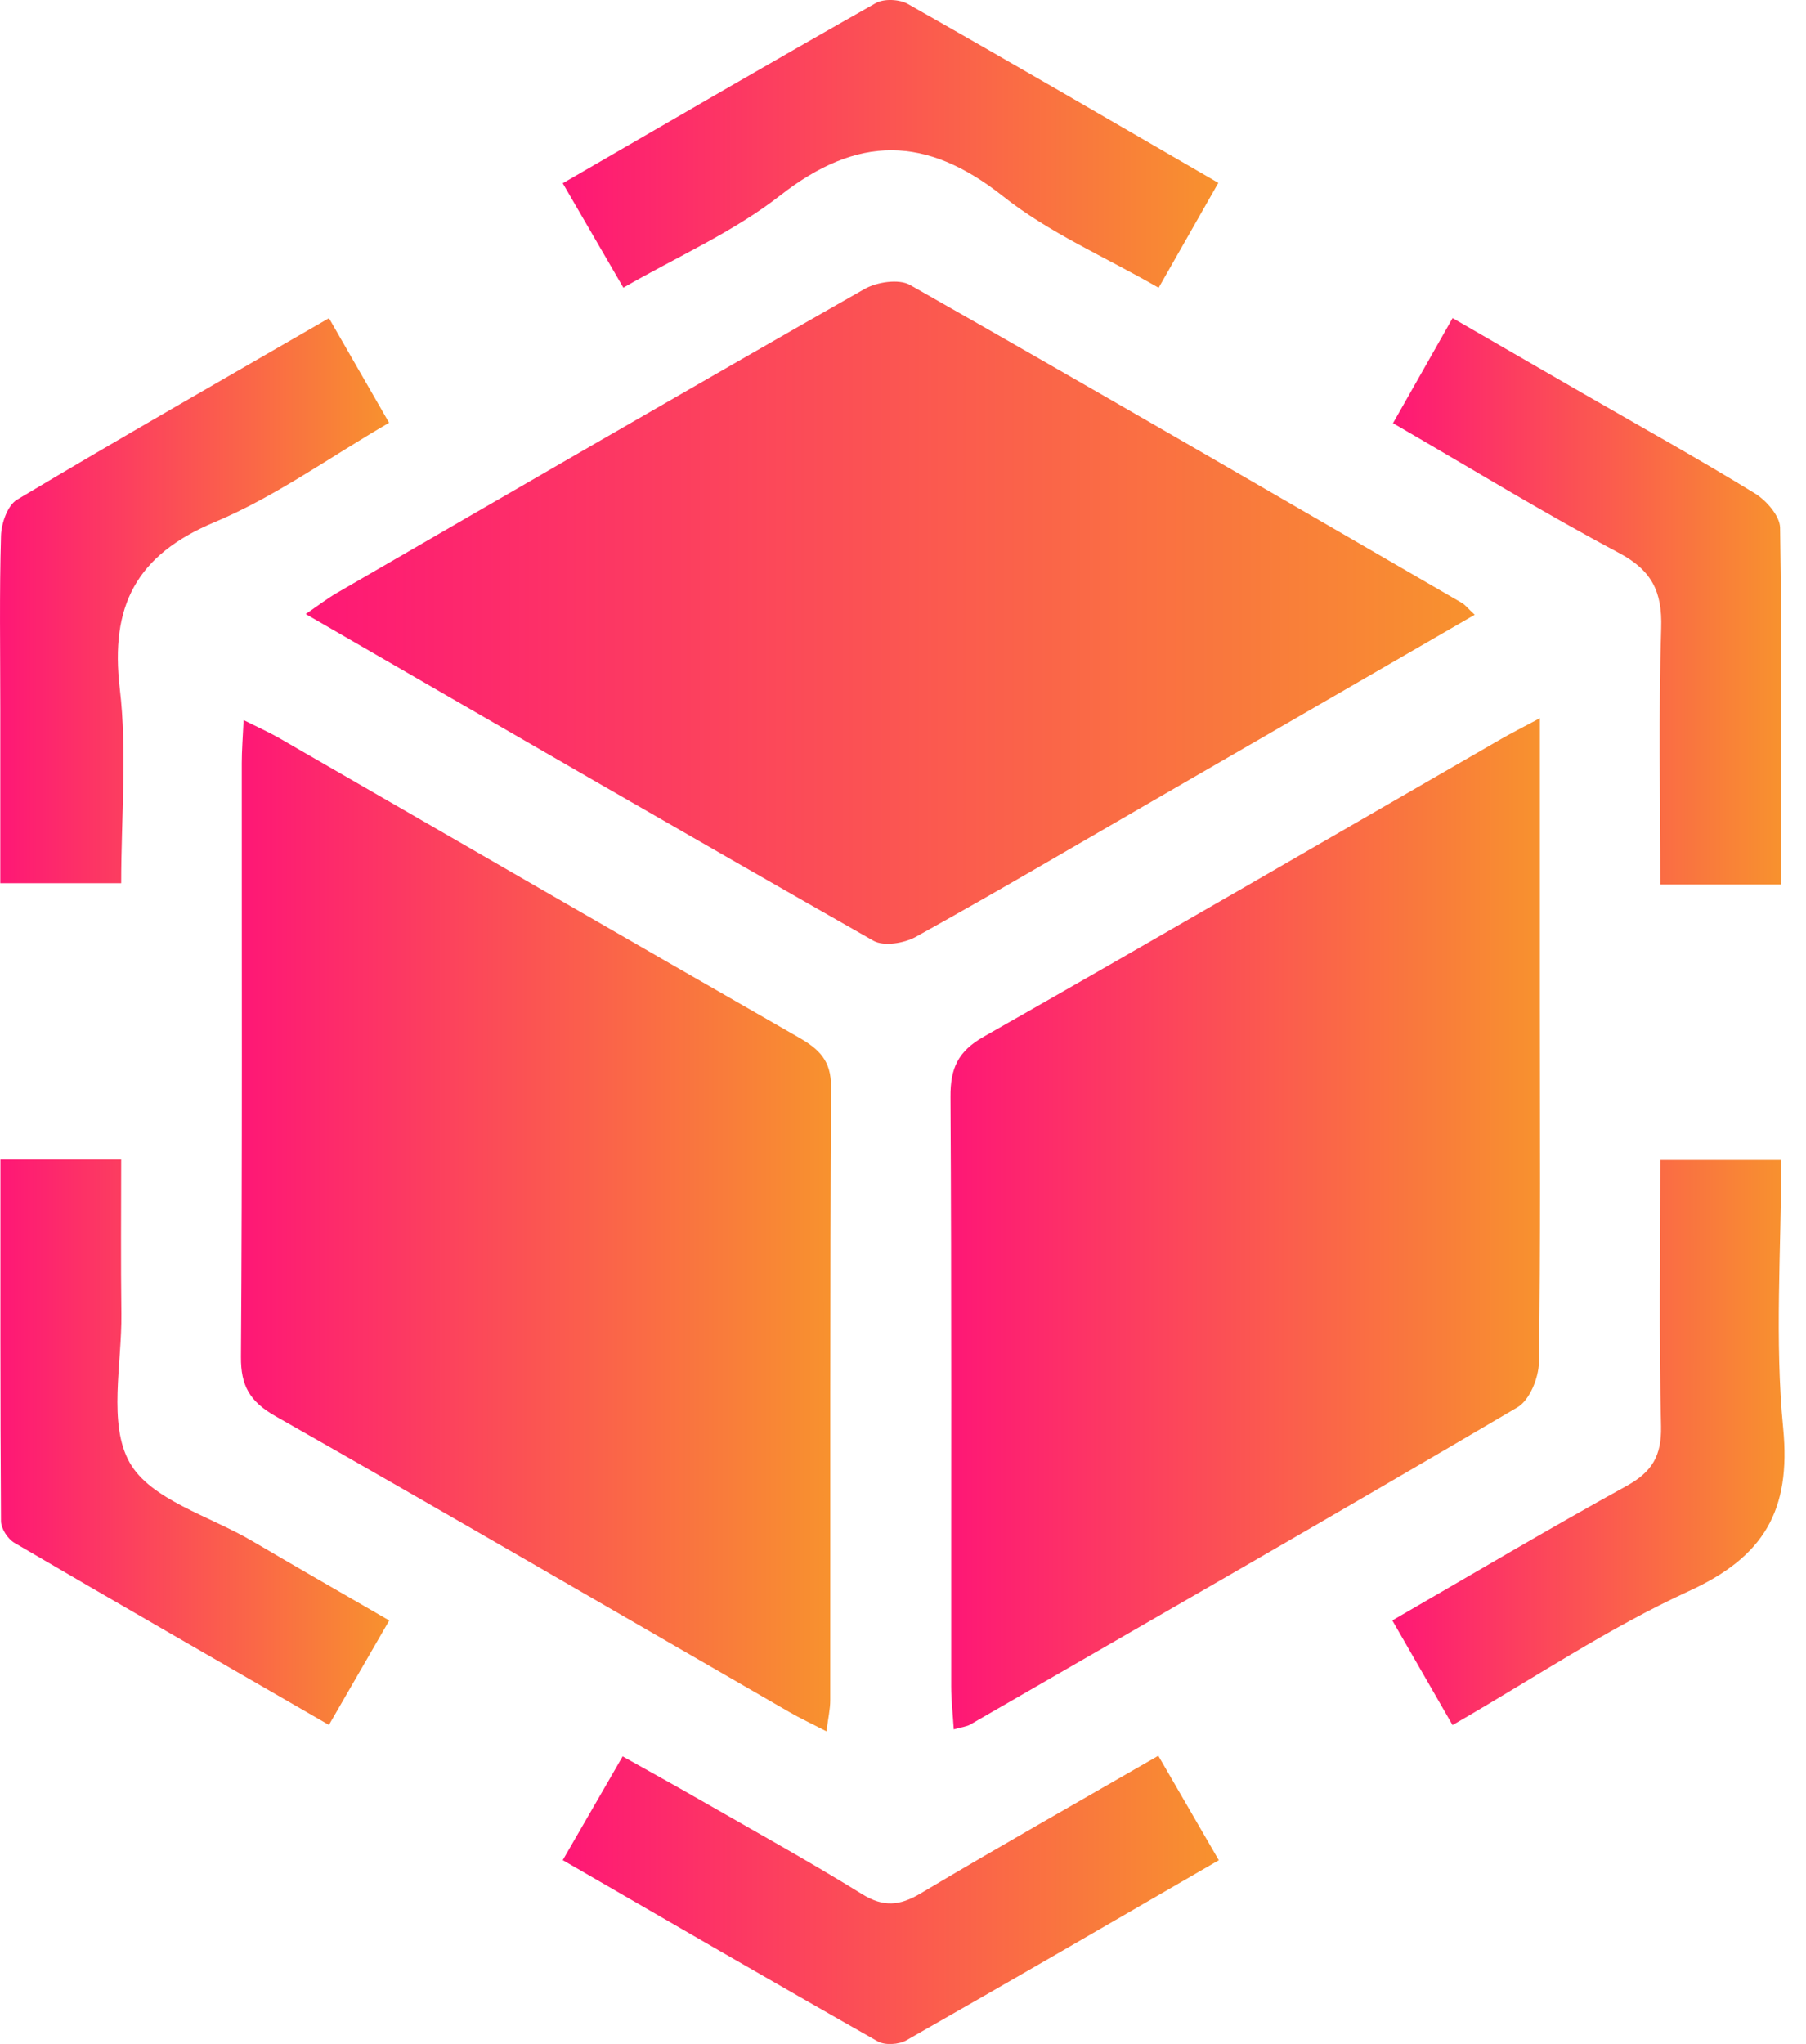 <svg width="38" height="43" viewBox="0 0 38 43" fill="none" xmlns="http://www.w3.org/2000/svg">
<path d="M31.029 12.933C28.712 14.272 26.476 15.566 24.24 16.858C22.587 17.813 20.941 18.783 19.271 19.708C19.026 19.845 18.594 19.914 18.378 19.791C14.423 17.543 10.487 15.26 6.433 12.918C6.701 12.734 6.887 12.591 7.088 12.474C10.782 10.336 14.477 8.193 18.187 6.081C18.448 5.932 18.915 5.861 19.149 5.995C23.033 8.2 26.893 10.444 30.758 12.683C30.826 12.721 30.875 12.79 31.029 12.933Z" fill="url(#paint0_linear_89_25)"/>
<path d="M5.126 15.149C5.428 15.301 5.651 15.4 5.862 15.52C9.512 17.624 13.158 19.735 16.814 21.83C17.234 22.072 17.489 22.312 17.486 22.862C17.462 27.165 17.473 31.467 17.469 35.772C17.469 35.957 17.425 36.141 17.39 36.423C17.081 36.263 16.834 36.148 16.601 36.013C12.999 33.936 9.408 31.844 5.793 29.791C5.259 29.486 5.065 29.159 5.07 28.543C5.1 24.38 5.085 20.218 5.087 16.055C5.087 15.784 5.109 15.515 5.126 15.149Z" fill="url(#paint1_linear_89_25)"/>
<path d="M32.4 15.11C32.4 17.229 32.4 19.193 32.4 21.157C32.4 23.659 32.417 26.163 32.38 28.666C32.374 28.988 32.184 29.458 31.929 29.606C28.104 31.857 24.254 34.066 20.409 36.283C20.341 36.322 20.255 36.329 20.068 36.381C20.048 36.059 20.014 35.768 20.014 35.478C20.011 31.344 20.024 27.209 19.999 23.075C19.995 22.472 20.157 22.116 20.703 21.807C24.342 19.74 27.96 17.636 31.586 15.546C31.8 15.422 32.022 15.312 32.4 15.11Z" fill="url(#paint2_linear_89_25)"/>
<path d="M11.841 3.855C14.09 2.555 16.25 1.295 18.425 0.066C18.597 -0.032 18.925 -0.017 19.102 0.083C21.253 1.302 23.389 2.547 25.635 3.847C25.227 4.566 24.833 5.259 24.379 6.054C23.254 5.405 22.074 4.899 21.105 4.129C19.484 2.844 18.043 2.839 16.416 4.112C15.434 4.88 14.256 5.395 13.116 6.052C12.682 5.304 12.29 4.63 11.841 3.855Z" fill="url(#paint3_linear_89_25)"/>
<path d="M24.372 36.937C24.814 37.702 25.216 38.395 25.645 39.135C23.403 40.432 21.243 41.688 19.07 42.924C18.911 43.014 18.619 43.032 18.465 42.944C16.27 41.7 14.089 40.432 11.841 39.133C12.267 38.394 12.657 37.718 13.101 36.95C13.661 37.264 14.192 37.556 14.715 37.857C15.862 38.515 17.018 39.155 18.141 39.849C18.59 40.126 18.931 40.094 19.369 39.834C21.007 38.858 22.667 37.919 24.372 36.937Z" fill="url(#paint4_linear_89_25)"/>
<path d="M6.922 6.694C7.366 7.467 7.755 8.141 8.187 8.894C6.936 9.62 5.786 10.453 4.513 10.986C2.863 11.677 2.316 12.749 2.52 14.483C2.677 15.811 2.55 17.172 2.55 18.58C1.706 18.58 0.911 18.58 0.006 18.58C0.006 17.347 0.006 16.12 0.006 14.894C0.006 13.685 -0.014 12.477 0.021 11.27C0.029 11.008 0.159 10.632 0.357 10.513C2.5 9.233 4.666 7.997 6.922 6.694Z" fill="url(#paint5_linear_89_25)"/>
<path d="M37.477 18.607C36.593 18.607 35.817 18.607 34.934 18.607C34.934 16.787 34.897 14.997 34.953 13.21C34.977 12.447 34.757 11.999 34.061 11.63C32.477 10.789 30.946 9.85 29.31 8.903C29.723 8.175 30.115 7.482 30.564 6.692C31.503 7.234 32.391 7.748 33.281 8.261C34.497 8.962 35.723 9.644 36.92 10.377C37.163 10.525 37.452 10.854 37.455 11.104C37.494 13.572 37.477 16.04 37.477 18.607Z" fill="url(#paint6_linear_89_25)"/>
<path d="M0.009 24.392C0.869 24.392 1.644 24.392 2.55 24.392C2.55 25.469 2.54 26.553 2.554 27.636C2.567 28.698 2.268 29.951 2.728 30.768C3.17 31.553 4.408 31.891 5.301 32.416C6.24 32.968 7.186 33.511 8.19 34.091C7.756 34.843 7.356 35.535 6.921 36.288C4.661 34.985 2.478 33.73 0.303 32.457C0.163 32.376 0.021 32.156 0.021 31.999C0.004 29.482 0.009 26.96 0.009 24.392Z" fill="url(#paint7_linear_89_25)"/>
<path d="M30.563 36.291C30.113 35.51 29.725 34.834 29.296 34.09C30.971 33.122 32.582 32.165 34.224 31.261C34.76 30.966 34.963 30.628 34.95 30.008C34.906 28.159 34.934 26.308 34.934 24.402C35.792 24.402 36.587 24.402 37.479 24.402C37.479 26.303 37.339 28.191 37.52 30.047C37.688 31.78 37.111 32.752 35.539 33.471C33.842 34.25 32.273 35.307 30.563 36.291Z" fill="url(#paint8_linear_89_25)"/>
<defs>
<linearGradient id="paint0_linear_89_25" x1="6.433" y1="12.89" x2="31.029" y2="12.89" gradientUnits="userSpaceOnUse">
<stop stop-color="#FE1776"/>
<stop offset="1" stop-color="#F8922E"/>
</linearGradient>
<linearGradient id="paint1_linear_89_25" x1="5.07" y1="25.786" x2="17.486" y2="25.786" gradientUnits="userSpaceOnUse">
<stop stop-color="#FE1776"/>
<stop offset="1" stop-color="#F8922E"/>
</linearGradient>
<linearGradient id="paint2_linear_89_25" x1="19.999" y1="25.745" x2="32.404" y2="25.745" gradientUnits="userSpaceOnUse">
<stop stop-color="#FE1776"/>
<stop offset="1" stop-color="#F8922E"/>
</linearGradient>
<linearGradient id="paint3_linear_89_25" x1="11.841" y1="3.027" x2="25.635" y2="3.027" gradientUnits="userSpaceOnUse">
<stop stop-color="#FE1776"/>
<stop offset="1" stop-color="#F8922E"/>
</linearGradient>
<linearGradient id="paint4_linear_89_25" x1="11.841" y1="39.969" x2="25.645" y2="39.969" gradientUnits="userSpaceOnUse">
<stop stop-color="#FE1776"/>
<stop offset="1" stop-color="#F8922E"/>
</linearGradient>
<linearGradient id="paint5_linear_89_25" x1="0" y1="12.637" x2="8.187" y2="12.637" gradientUnits="userSpaceOnUse">
<stop stop-color="#FE1776"/>
<stop offset="1" stop-color="#F8922E"/>
</linearGradient>
<linearGradient id="paint6_linear_89_25" x1="29.31" y1="12.649" x2="37.481" y2="12.649" gradientUnits="userSpaceOnUse">
<stop stop-color="#FE1776"/>
<stop offset="1" stop-color="#F8922E"/>
</linearGradient>
<linearGradient id="paint7_linear_89_25" x1="0.008" y1="30.34" x2="8.19" y2="30.34" gradientUnits="userSpaceOnUse">
<stop stop-color="#FE1776"/>
<stop offset="1" stop-color="#F8922E"/>
</linearGradient>
<linearGradient id="paint8_linear_89_25" x1="29.296" y1="30.347" x2="37.548" y2="30.347" gradientUnits="userSpaceOnUse">
<stop stop-color="#FE1776"/>
<stop offset="1" stop-color="#F8922E"/>
</linearGradient>
</defs>
</svg>
